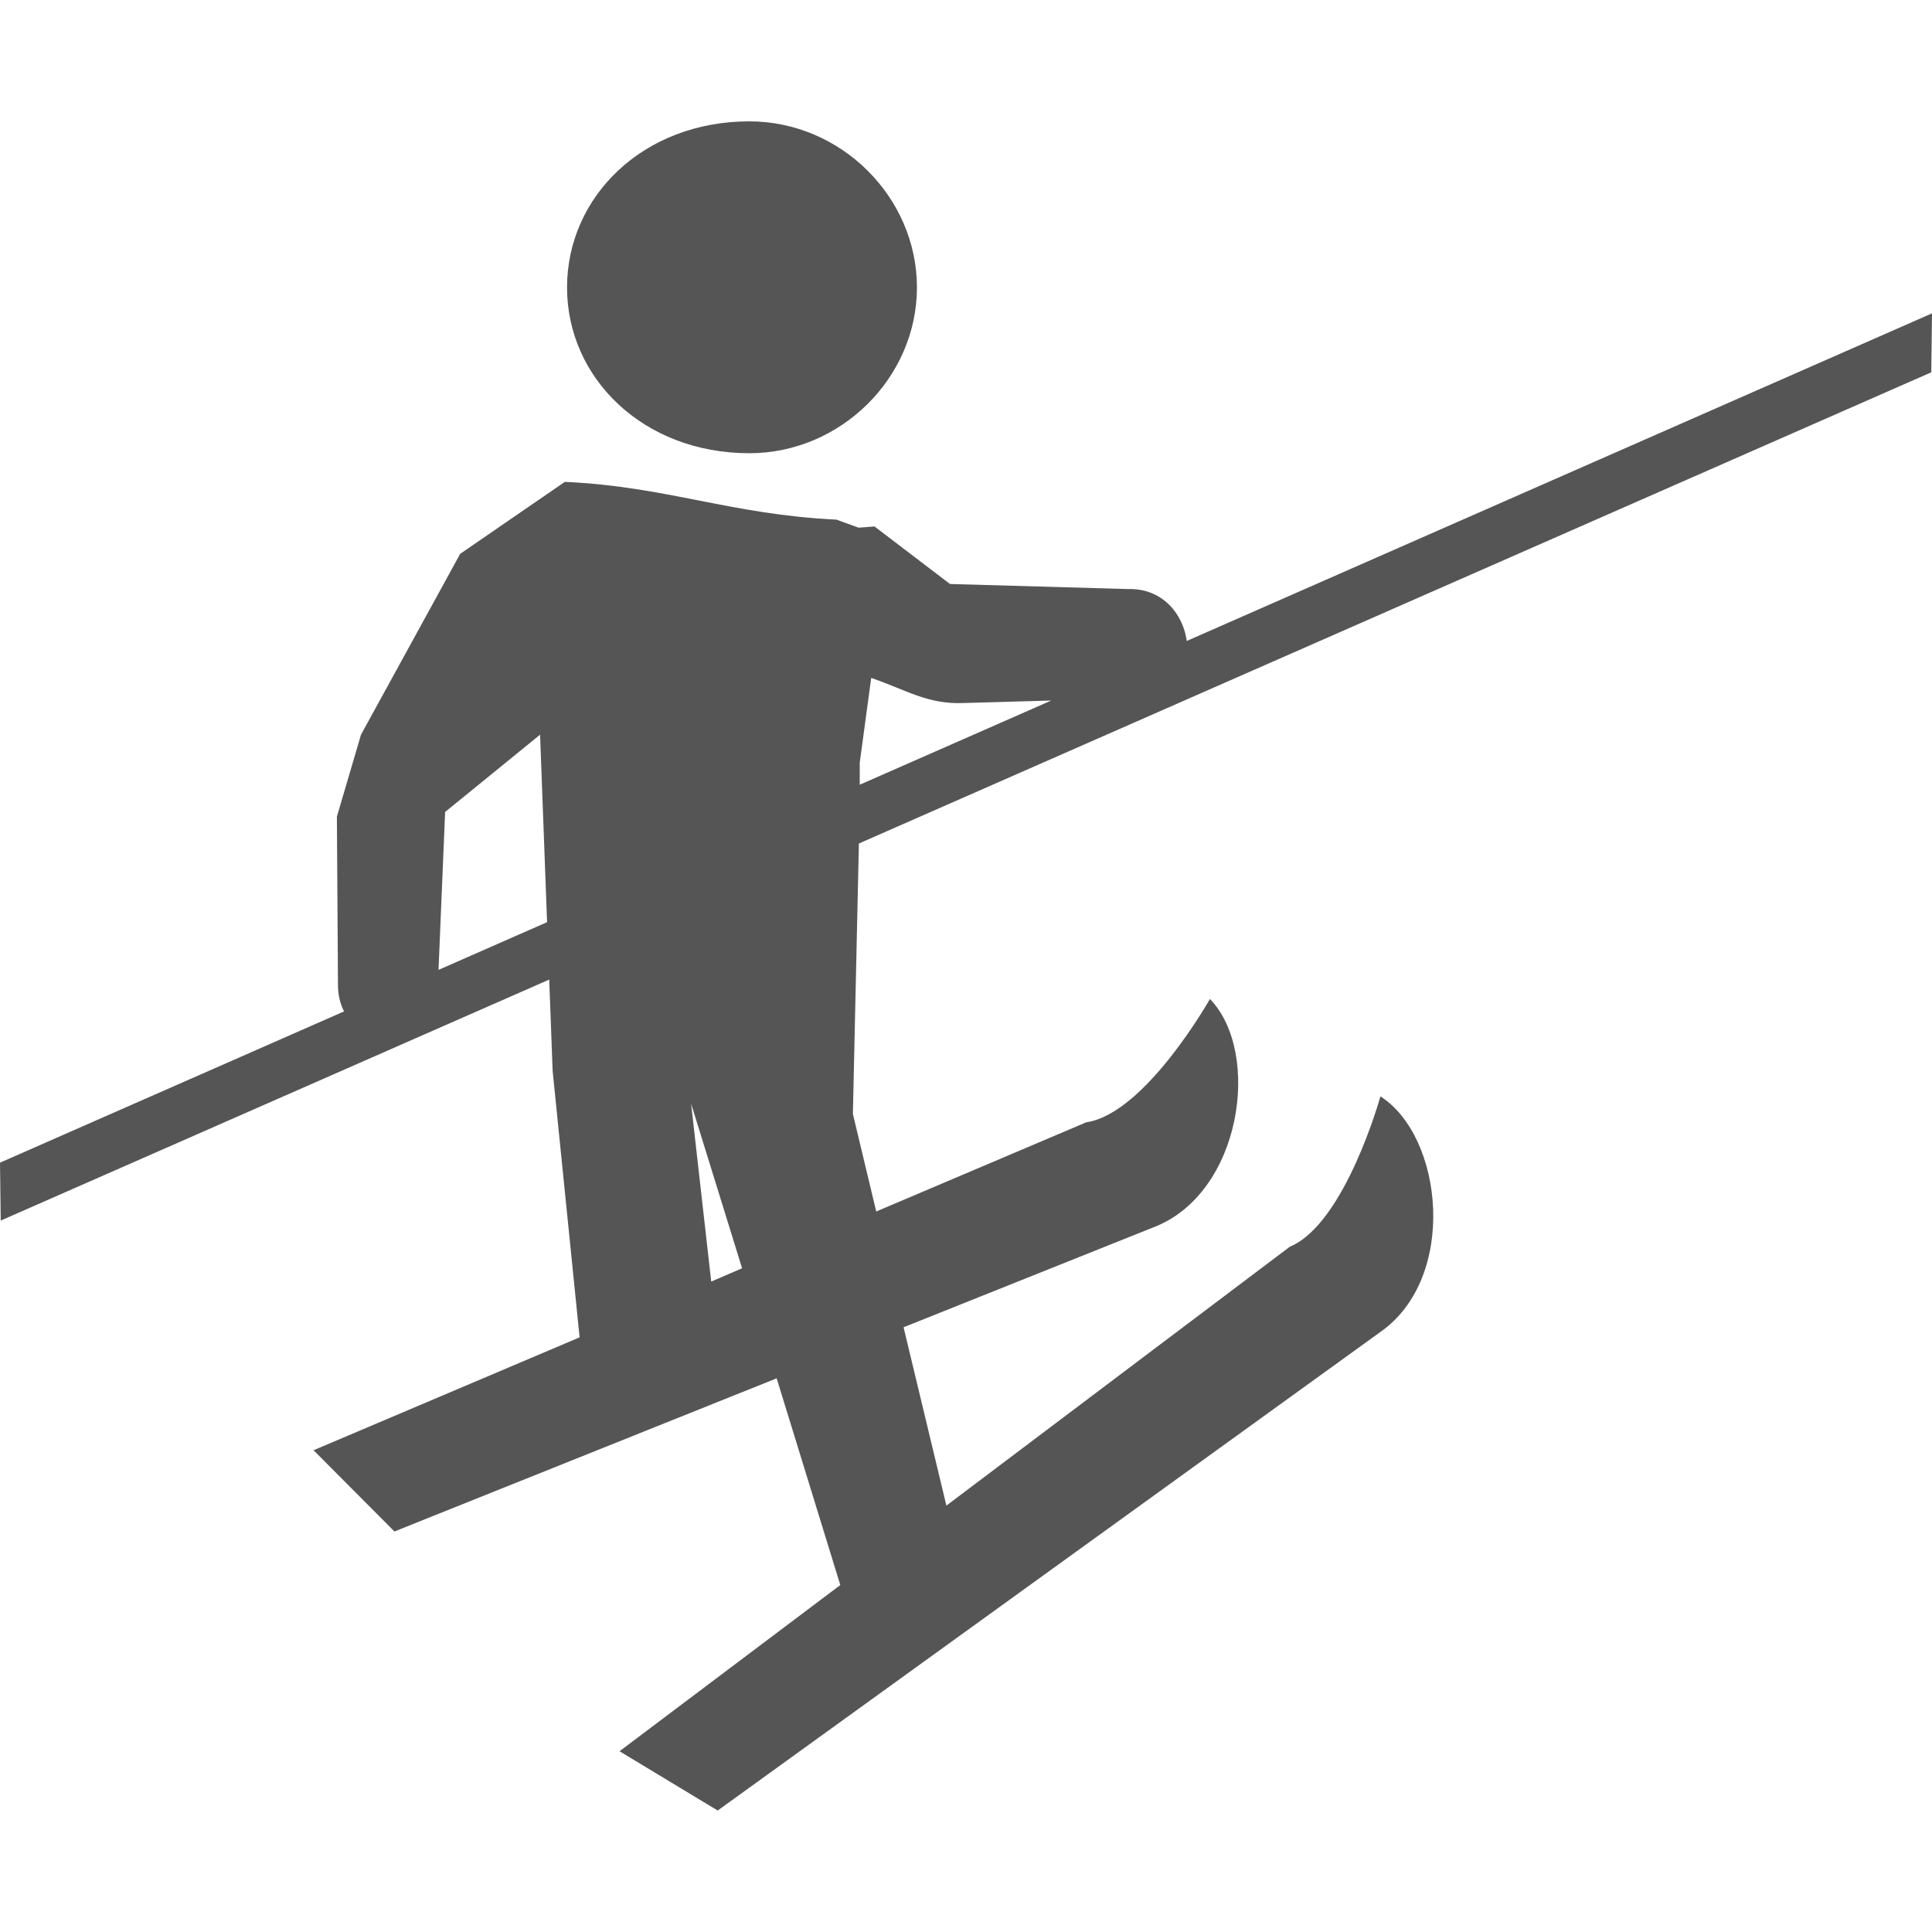 <?xml version="1.0" encoding="UTF-8" standalone="no"?><svg width="48" height="48" viewBox="0 0 48 48" id="svg69016" version="1.1" xmlns="http://www.w3.org/2000/svg" xmlns:svg="http://www.w3.org/2000/svg" xmlns:rdf="http://www.w3.org/1999/02/22-rdf-syntax-ns#" xmlns:cc="http://creativecommons.org/ns#" xmlns:dc="http://purl.org/dc/elements/1.1/"><defs id="defs69018" /><path d="m 18.617,3.015 c -2.644,0 -4.529,1.876 -4.529,4.127 0,2.243 1.885,4.118 4.529,4.118 2.27,0 4.164,-1.875 4.164,-4.118 0,-2.251 -1.894,-4.127 -4.164,-4.127 m 2.172,9.898 0.544,0.197 0.394,-0.03 1.875,1.429 4.414,0.126 c 1.75,-0.06 2.072,2.671 0.312,2.707 l -4.404,0.125 c -0.876,0.03 -1.359,-0.304 -2.279,-0.625 l -0.285,2.107 -0,1.055 -0.17,7.673 0.58,2.422 5.219,-2.216 c 1.465,-0.214 3.072,-3.064 3.072,-3.064 1.287,1.331 0.796,4.833 -1.403,5.673 l -6.209,2.483 1.064,4.431 8.532,-6.431 c 1.375,-0.573 2.251,-3.735 2.251,-3.735 1.563,0.991 1.929,4.502 0,5.852 L 17.831,44.982 15.392,43.509 20.877,39.38 19.296,34.244 9.8,38.049 7.79,36.031 14.4,33.226 l -0.67,-6.621 -0.312,-8.352 -2.359,1.92 -0.188,4.494 c 0,1.689 -2.474,1.483 -2.474,-0.196 l -0.027,-4.182 0.599,-2.036 2.464,-4.493 2.6,-1.788 c 2.555,0.117 4.119,0.814 6.754,0.938 m -3.117,18.93 0.767,-0.33 -1.267,-4.092 z M 47.982,9.25 0.018,30.325 -8.8e-7,28.886 48,7.785 Z" style="fill:#555555;fill-opacity:1;fill-rule:nonzero;stroke:none" id="path56232" /></svg>